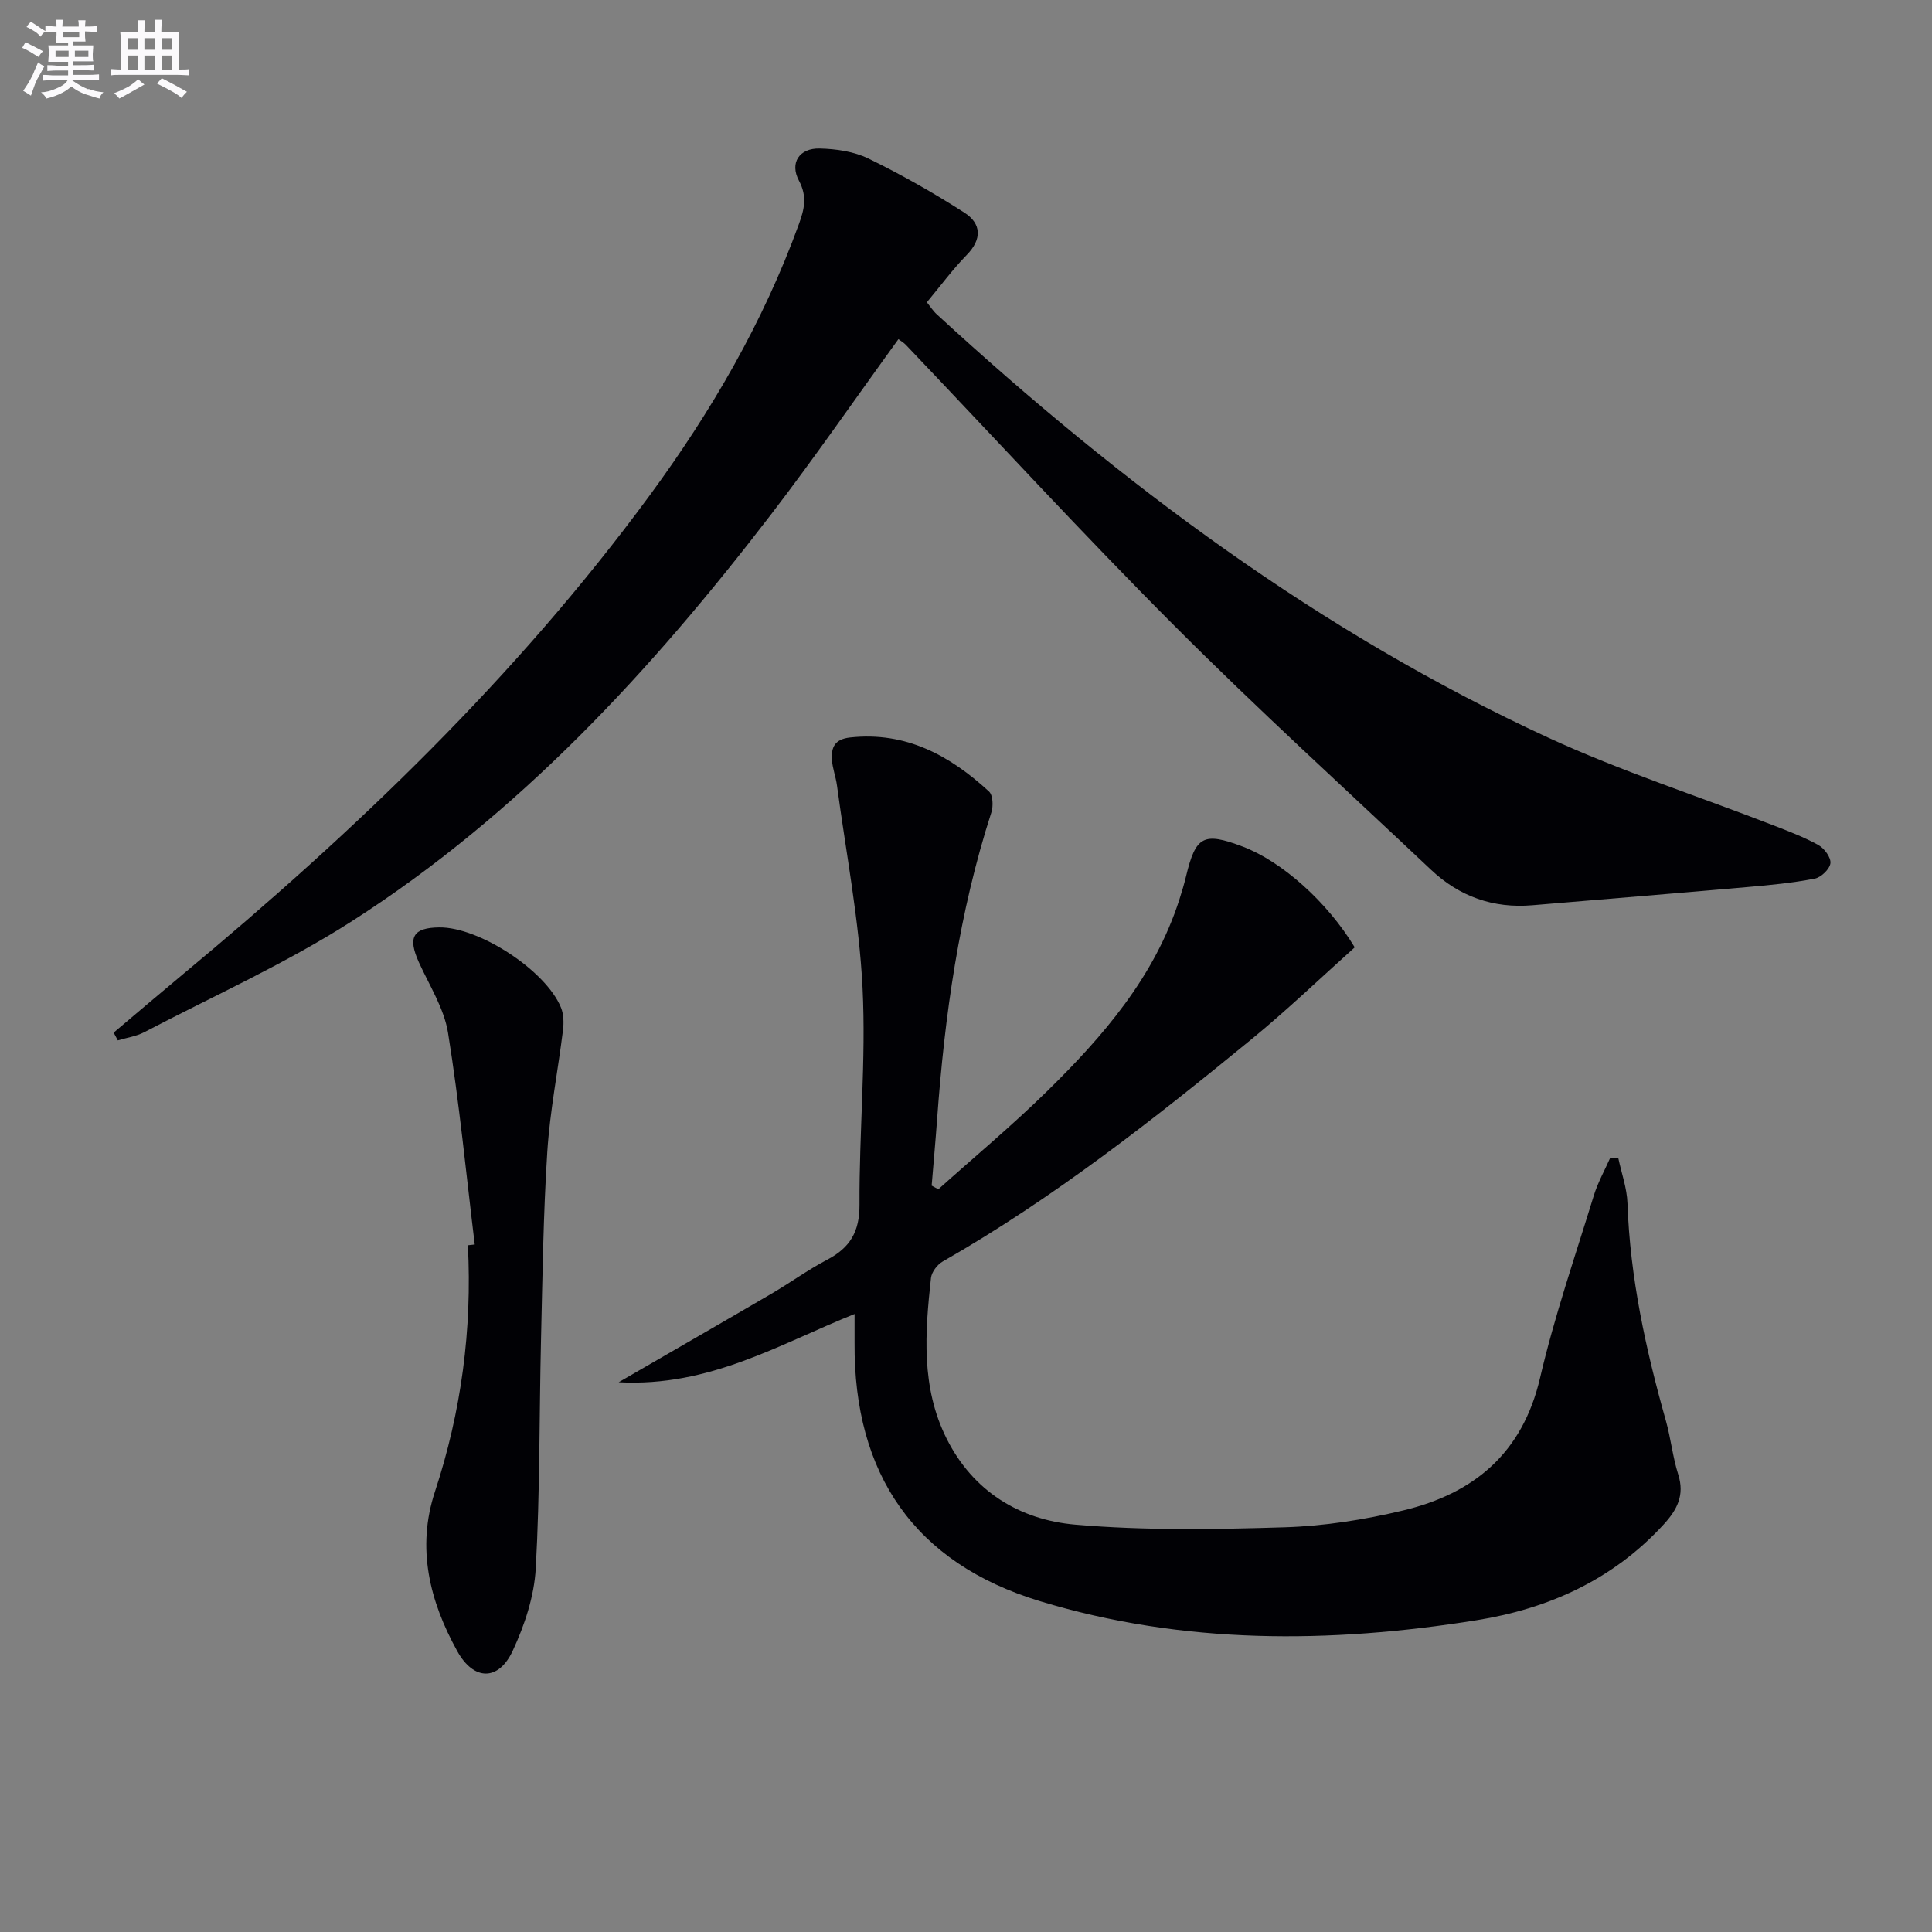 <svg enable-background="new 0 0 400 400" viewBox="0 0 400 400" xmlns="http://www.w3.org/2000/svg"><rect x="0" y="0" width="400" height="400" fill="#808080" stroke="none"/><g fill="#010105"><path d="m194.27 246.23c7.49-6.72 15.24-13.17 22.42-20.21 11.7-11.47 22.36-23.77 27.5-39.82.51-1.58.98-3.17 1.37-4.78 2-8.34 3.61-9.2 11.68-6.16s17.52 11.39 23.24 20.88c-7.03 6.29-13.96 12.95-21.38 19.03-20.34 16.67-41.01 32.92-63.94 46.02-1.11.64-2.27 2.17-2.41 3.4-1.24 11.29-2.09 22.63 3.23 33.25 5.47 10.92 15.11 16.82 26.64 17.82 14.36 1.24 28.89.99 43.33.55 8.23-.25 16.55-1.57 24.57-3.49 14.63-3.5 24.7-11.85 28.33-27.43 2.97-12.75 7.27-25.19 11.12-37.73.84-2.73 2.27-5.27 3.43-7.89.55.05 1.11.1 1.66.15.66 3.1 1.78 6.18 1.89 9.3.53 15.4 3.79 30.28 7.95 45.02 1.03 3.66 1.41 7.52 2.56 11.14 1.36 4.28-.23 7.3-3.01 10.33-10.47 11.44-23.82 17.45-38.74 19.84-30.35 4.86-60.75 5.06-90.38-3.94-26.02-7.9-38.58-26.34-38.4-53.46.01-1.98 0-3.95 0-6-15.51 6.21-29.99 15.14-48.84 14.13 11.38-6.59 21.53-12.42 31.65-18.34 3.88-2.27 7.53-4.94 11.5-7.02 4.75-2.48 6.74-5.81 6.71-11.4-.08-14.97 1.37-29.99.63-44.91-.7-14.01-3.42-27.92-5.29-41.87-.24-1.81-.94-3.57-1.05-5.38-.16-2.53.58-4.22 3.75-4.57 11.6-1.27 20.68 3.74 28.77 11.18.83.76.91 3.04.49 4.34-6.68 20.69-9.68 42.02-11.24 63.62-.33 4.55-.75 9.09-1.12 13.64.46.25.92.5 1.38.76z"/><path d="m23.53 213.79c4.78-4.03 9.53-8.08 14.33-12.07 35.71-29.65 69.06-61.61 96.65-99.15 12.75-17.35 23.52-35.85 30.9-56.19 1.1-3.03 1.76-5.68.01-8.96-1.98-3.7.07-6.78 4.3-6.67 3.39.08 7.07.61 10.07 2.07 6.83 3.33 13.48 7.1 19.87 11.2 3.53 2.26 3.71 5.49.47 8.79-2.89 2.96-5.37 6.33-8.23 9.77.63.78 1.23 1.74 2.03 2.48 38.17 35.08 79.36 65.88 126.65 87.68 15.04 6.93 30.9 12.06 46.37 18.06 3.23 1.25 6.51 2.49 9.53 4.16 1.23.68 2.63 2.59 2.49 3.76-.15 1.22-1.93 2.94-3.24 3.19-4.53.88-9.15 1.33-13.76 1.73-14.89 1.31-29.8 2.52-44.7 3.78-8.1.69-15.12-1.8-21-7.35-17.79-16.79-35.91-33.26-53.18-50.57-18.93-18.96-37.06-38.71-55.55-58.11-.43-.45-1.01-.77-1.53-1.17-8.89 12.26-17.37 24.56-26.45 36.39-24.75 32.26-52.16 61.98-86.65 84.08-13.65 8.75-28.61 15.46-43.02 23-1.67.88-3.66 1.15-5.5 1.71-.28-.54-.57-1.08-.86-1.61z"/><path d="m98.29 257.66c-1.78-14.62-3.19-29.3-5.53-43.83-.82-5.07-3.86-9.8-6.04-14.61-2.34-5.17-1.23-7.16 4.25-7.21 8.23-.08 22.07 8.94 25.18 16.61.57 1.41.6 3.19.4 4.74-1.04 8.38-2.7 16.71-3.24 25.12-.83 12.93-.99 25.91-1.3 38.88-.37 15.79-.21 31.61-1.09 47.37-.32 5.77-2.3 11.73-4.76 17.03-2.94 6.33-8.07 6.26-11.49.09-5.71-10.32-8.47-21.32-4.63-32.98 5.47-16.61 7.73-33.6 6.83-51.05.48-.07.95-.12 1.42-.16z"/></g><path d="m6.8 9.5c.6.3 1.3.7 2.1 1.1-.4.4-.7.8-.9 1.2-.7-.4-1.3-.8-1.8-1.1s-1.1-.6-1.6-.8c.2-.4.5-.8.7-1.2.4.2.8.5 1.5.8zm.9 6.9c-.3.6-.5 1.1-.7 1.7s-.4 1.1-.6 1.7c-.6-.4-1.1-.7-1.6-1 .7-1 1.2-1.8 1.5-2.4.3-.5.6-1.1.8-1.7.3-.6.5-1.2.8-1.8.3.3.8.6 1.3.8-.7 1.3-1.2 2.2-1.5 2.7zm.1-11c.4.3 1 .7 1.7 1.1-.5.2-.8.6-1.1 1.1-.5-.6-1-1-1.4-1.2s-.9-.6-1.5-.8c.2-.4.5-.7.9-1.1.5.3.9.6 1.4.9zm10.5 13c1 .4 2 .6 3.1.7-.4.4-.7.8-.8 1.3-.9-.2-1.9-.6-3-.9-1-.4-2-.9-2.8-1.6-.5.4-1.1.9-1.9 1.3s-1.9.9-3.3 1.2c-.1-.3-.5-.8-1.1-1.3 1 0 2.1-.3 3.2-.8 1.2-.5 1.9-1 2.3-1.7h-3.2c-.4 0-1 0-2 .1v-1.2c1 0 1.7.1 2 .1h3.3v-1h-2.3c-.2 0-.9 0-2 .1v-1.2c1.2 0 1.9.1 2 .1h2.3v-.8h-4.1c0-.7.1-1.2.1-1.6 0-.5 0-1.1-.1-1.8h4.1v-.6h-2.5c0-.6.1-1.1.1-1.6v-.6h-.5c-.4 0-1 0-1.8.1v-1.3c1.2 0 1.9.1 2.1.1h.2c0-.3 0-.8-.1-1.4h1.4c0 .6-.1 1-.1 1.4h3.4c0-.4 0-.8-.1-1.3h1.5c0 .4-.1.9-.1 1.3.7 0 1.5 0 2.5-.1v1.2c-1 0-1.8-.1-2.5-.1v.6c0 .3 0 .8.1 1.5h-2.5v.8h4.1c0 .7-.1 1.3-.1 1.8s0 1 .1 1.5h-4.1v.8h1.4c.8 0 1.8 0 2.9-.1v1.2c-1 0-1.9-.1-2.8-.1h-1.5v1h3.2c.3 0 1 0 2.1-.1v1.2c-1.1 0-1.8-.1-2.1-.1h-3.4l-.1.1c1.4 1 2.4 1.5 3.4 1.9zm-4.1-6.6v-1.3h-2.7v1.3zm2.2-4.1v-1.1h-3.4v1.1zm1.9 4.1v-1.3h-2.8v1.3z" fill="#fbfafc"/><path d="m37 6.7v2.3 5.4c1 0 1.8 0 2.2-.1v1.3c-.6 0-1.5-.1-2.5-.1h-11.9c-.7 0-1.3 0-1.8.1v-1.3c.5 0 1.1.1 2 .1v-5.2c0-1 0-1.8-.1-2.5h3.7c0-1.3 0-2.1-.1-2.5h1.5c0 .4-.1 1.3-.1 2.5h2.2c0-1.2 0-2.1-.1-2.6h1.5c0 .4-.1 1.3-.1 2.6zm-12.3 13.7c-.3-.4-.7-.8-1.1-1.1 1.1-.4 2.1-.9 2.9-1.3.8-.5 1.5-1 2.1-1.6.4.4.9.8 1.3 1.1-2.5 1.4-4.2 2.4-5.2 2.9zm3.9-10.1v-2.4h-2.2v2.4zm0 4.1v-2.9h-2.2v2.9zm3.5-4.1v-2.4h-2.2v2.4zm0 4.1v-2.9h-2.2v2.9zm.4 2.9 1-1.1c.6.3 1.4.7 2.5 1.3s2 1.1 2.7 1.5c-.4.4-.8.8-1.1 1.3-.8-.8-2.5-1.7-5.1-3zm3.1-7v-2.4h-2.1v2.4zm0 4.1v-2.9h-2.1v2.9z" fill="#fbfafc"/></svg>
